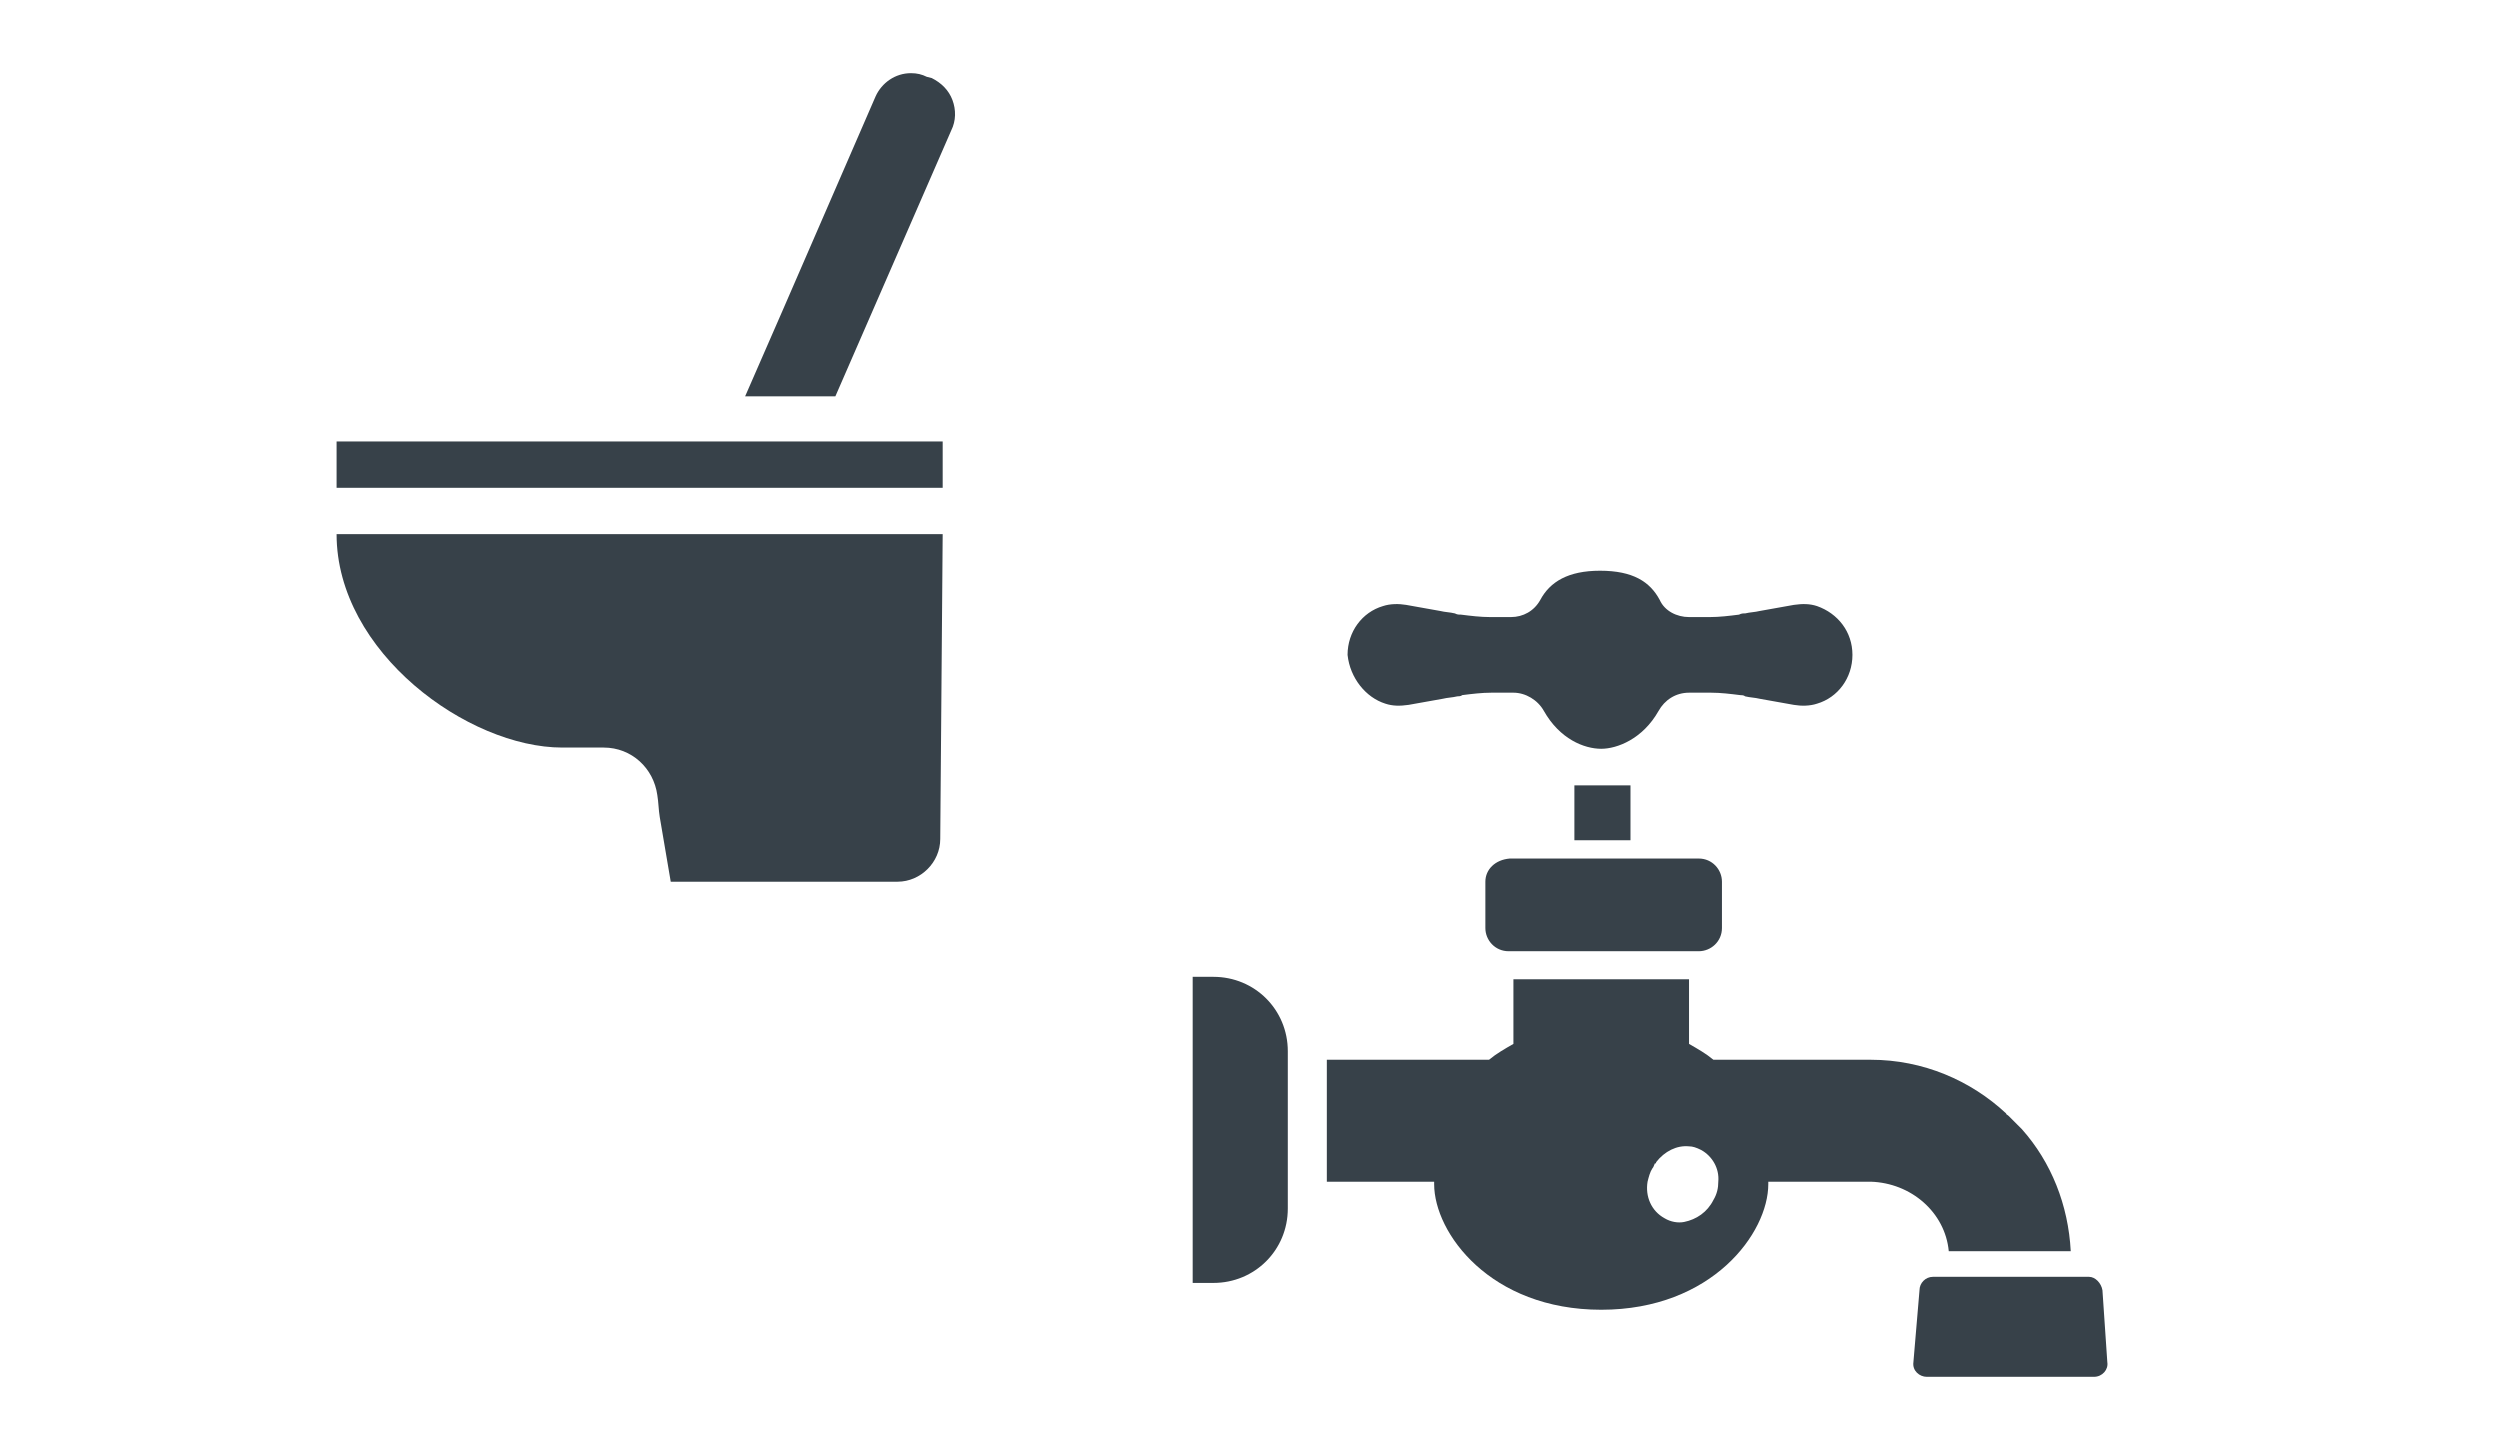 <?xml version="1.0" encoding="utf-8"?>
<!-- Generator: Adobe Illustrator 21.0.0, SVG Export Plug-In . SVG Version: 6.00 Build 0)  -->
<svg version="1.1" id="レイヤー_1" xmlns="http://www.w3.org/2000/svg" xmlns:xlink="http://www.w3.org/1999/xlink" x="0px"
	 y="0px" viewBox="0 0 205 118" style="enable-background:new 0 0 205 118;" xml:space="preserve">
<style type="text/css">
	.st0{fill:none;}
	.st1{fill:#374149;}
</style>
<rect class="st0" width="205" height="118"/>
<g>
	<path class="st1" d="M78.1,8.2c-0.3-0.8-0.9-1.4-1.7-1.8L76,6.3C75.6,6.1,75.2,6,74.7,6c-1.3,0-2.4,0.8-2.9,1.9l-7.6,17.5l-3.1,7.1
		h0l0,0h7.4L78,10.7C78.4,9.9,78.4,9,78.1,8.2z"/>
	<path class="st1" d="M77.3,43.8L77.3,43.8l-23.3,0H27.6c0,9.7,10.8,17.5,18.5,17.5h3.4c2.3,0,4.1,1.7,4.4,3.9
		c0.1,0.6,0.1,1.2,0.2,1.8l0.9,5.3h18.6c1.9,0,3.5-1.6,3.5-3.5L77.3,43.8L77.3,43.8L77.3,43.8z"/>
	<polygon class="st1" points="27.6,36.2 27.6,40 27.6,40 27.6,40 27.6,40 77.3,40 77.3,36.2 	"/>
</g>
<g>
	<path class="st1" d="M121.8,72.3v3.8c0,1,0.8,1.9,1.9,1.9h0.6h14.4h0.6c1,0,1.9-0.8,1.9-1.9v-3.8c0-1-0.8-1.9-1.9-1.9h-15.5
		C122.6,70.5,121.8,71.3,121.8,72.3z"/>
	<path class="st1" d="M159.8,102.6h9.6l0.4,0c0,0,0,0,0,0l0,0c-0.2-3.8-1.6-7.3-4-10c-0.1-0.1-0.2-0.2-0.4-0.4
		c-0.2-0.2-0.5-0.5-0.7-0.7c-0.1-0.1-0.2-0.1-0.2-0.2c-2.9-2.7-6.8-4.4-11.1-4.4h-12.9c-0.6-0.5-1.3-0.9-2-1.3v-5.3h-14.4v5.3
		c-0.7,0.4-1.4,0.8-2,1.3h-13.3v9.9v0.1l0,0v0h7.9l0.9,0c0,0.1,0,0.1,0,0.2c0,4,4.6,10.3,13.7,10.3c9.1,0,13.7-6.3,13.7-10.3
		c0-0.1,0-0.1,0-0.2h8.4C156.7,97,159.5,99.4,159.8,102.6z M135.8,95.3c0.7-0.9,1.7-1.4,2.7-1.3c0.3,0,0.6,0.1,1,0.3
		c0.9,0.5,1.5,1.5,1.4,2.6c0,0.5-0.1,1-0.4,1.5c-0.5,1-1.4,1.6-2.4,1.8c-0.5,0.1-1.1,0-1.6-0.3c-1.1-0.6-1.6-1.8-1.4-3
		c0.1-0.4,0.2-0.8,0.4-1.1c0.1-0.1,0.1-0.2,0.2-0.4C135.8,95.4,135.8,95.4,135.8,95.3z"/>
	<rect x="129.1" y="64.4" class="st1" width="4.6" height="4.5"/>
	<path class="st1" d="M99.5,80.1h-1.7h0l0,0h0v25v0.1l0,0v0h1.7c3.4,0,6.1-2.7,6.1-6.1V86.2C105.6,82.8,102.9,80.1,99.5,80.1z"/>
	<path class="st1" d="M172.4,105.8c-0.1-0.6-0.6-1.1-1.1-1.1h-1.4h-10h-1.4c-0.6,0-1.1,0.5-1.1,1.1l-0.5,5.9
		c-0.1,0.7,0.5,1.2,1.1,1.2h13.7c0.7,0,1.2-0.6,1.1-1.2L172.4,105.8z"/>
	<path class="st1" d="M113.6,57.7c0.6,0.2,1.2,0.2,1.9,0.1l2.8-0.5c0.4-0.1,0.8-0.1,1.2-0.2c0.1,0,0.3,0,0.4-0.1
		c0.8-0.1,1.6-0.2,2.4-0.2c0.2,0,0.3,0,0.5,0c0.4,0,0.9,0,1.3,0c1,0,2,0.6,2.5,1.5c1.3,2.3,3.3,3.1,4.7,3.1c1.3,0,3.4-0.8,4.7-3.1
		c0.5-0.9,1.4-1.5,2.5-1.5c0.4,0,0.9,0,1.3,0c0.2,0,0.3,0,0.5,0c0.8,0,1.6,0.1,2.4,0.2c0.1,0,0.3,0,0.4,0.1c0.4,0.1,0.8,0.1,1.2,0.2
		l2.8,0.5c0.6,0.1,1.3,0.1,1.9-0.1c1.7-0.5,2.9-2.1,2.9-4c0-1.9-1.2-3.4-2.9-4c-0.6-0.2-1.2-0.2-1.9-0.1l-2.8,0.5
		c-0.4,0.1-0.8,0.1-1.2,0.2c-0.2,0-0.3,0-0.5,0.1c-0.8,0.1-1.6,0.2-2.4,0.2c-0.2,0-0.3,0-0.5,0c-0.4,0-0.8,0-1.2,0
		c-1,0-2-0.5-2.4-1.4c-0.8-1.5-2.2-2.4-4.9-2.4c-2.6,0-4.1,0.9-4.9,2.4c-0.5,0.9-1.4,1.4-2.4,1.4c-0.4,0-0.8,0-1.2,0
		c-0.2,0-0.3,0-0.5,0c-0.8,0-1.6-0.1-2.4-0.2c-0.2,0-0.3,0-0.5-0.1c-0.4-0.1-0.8-0.1-1.2-0.2l-2.8-0.5c-0.6-0.1-1.3-0.1-1.9,0.1
		c-1.7,0.5-2.9,2.1-2.9,4C110.7,55.6,112,57.2,113.6,57.7z"/>
</g>
</svg>
